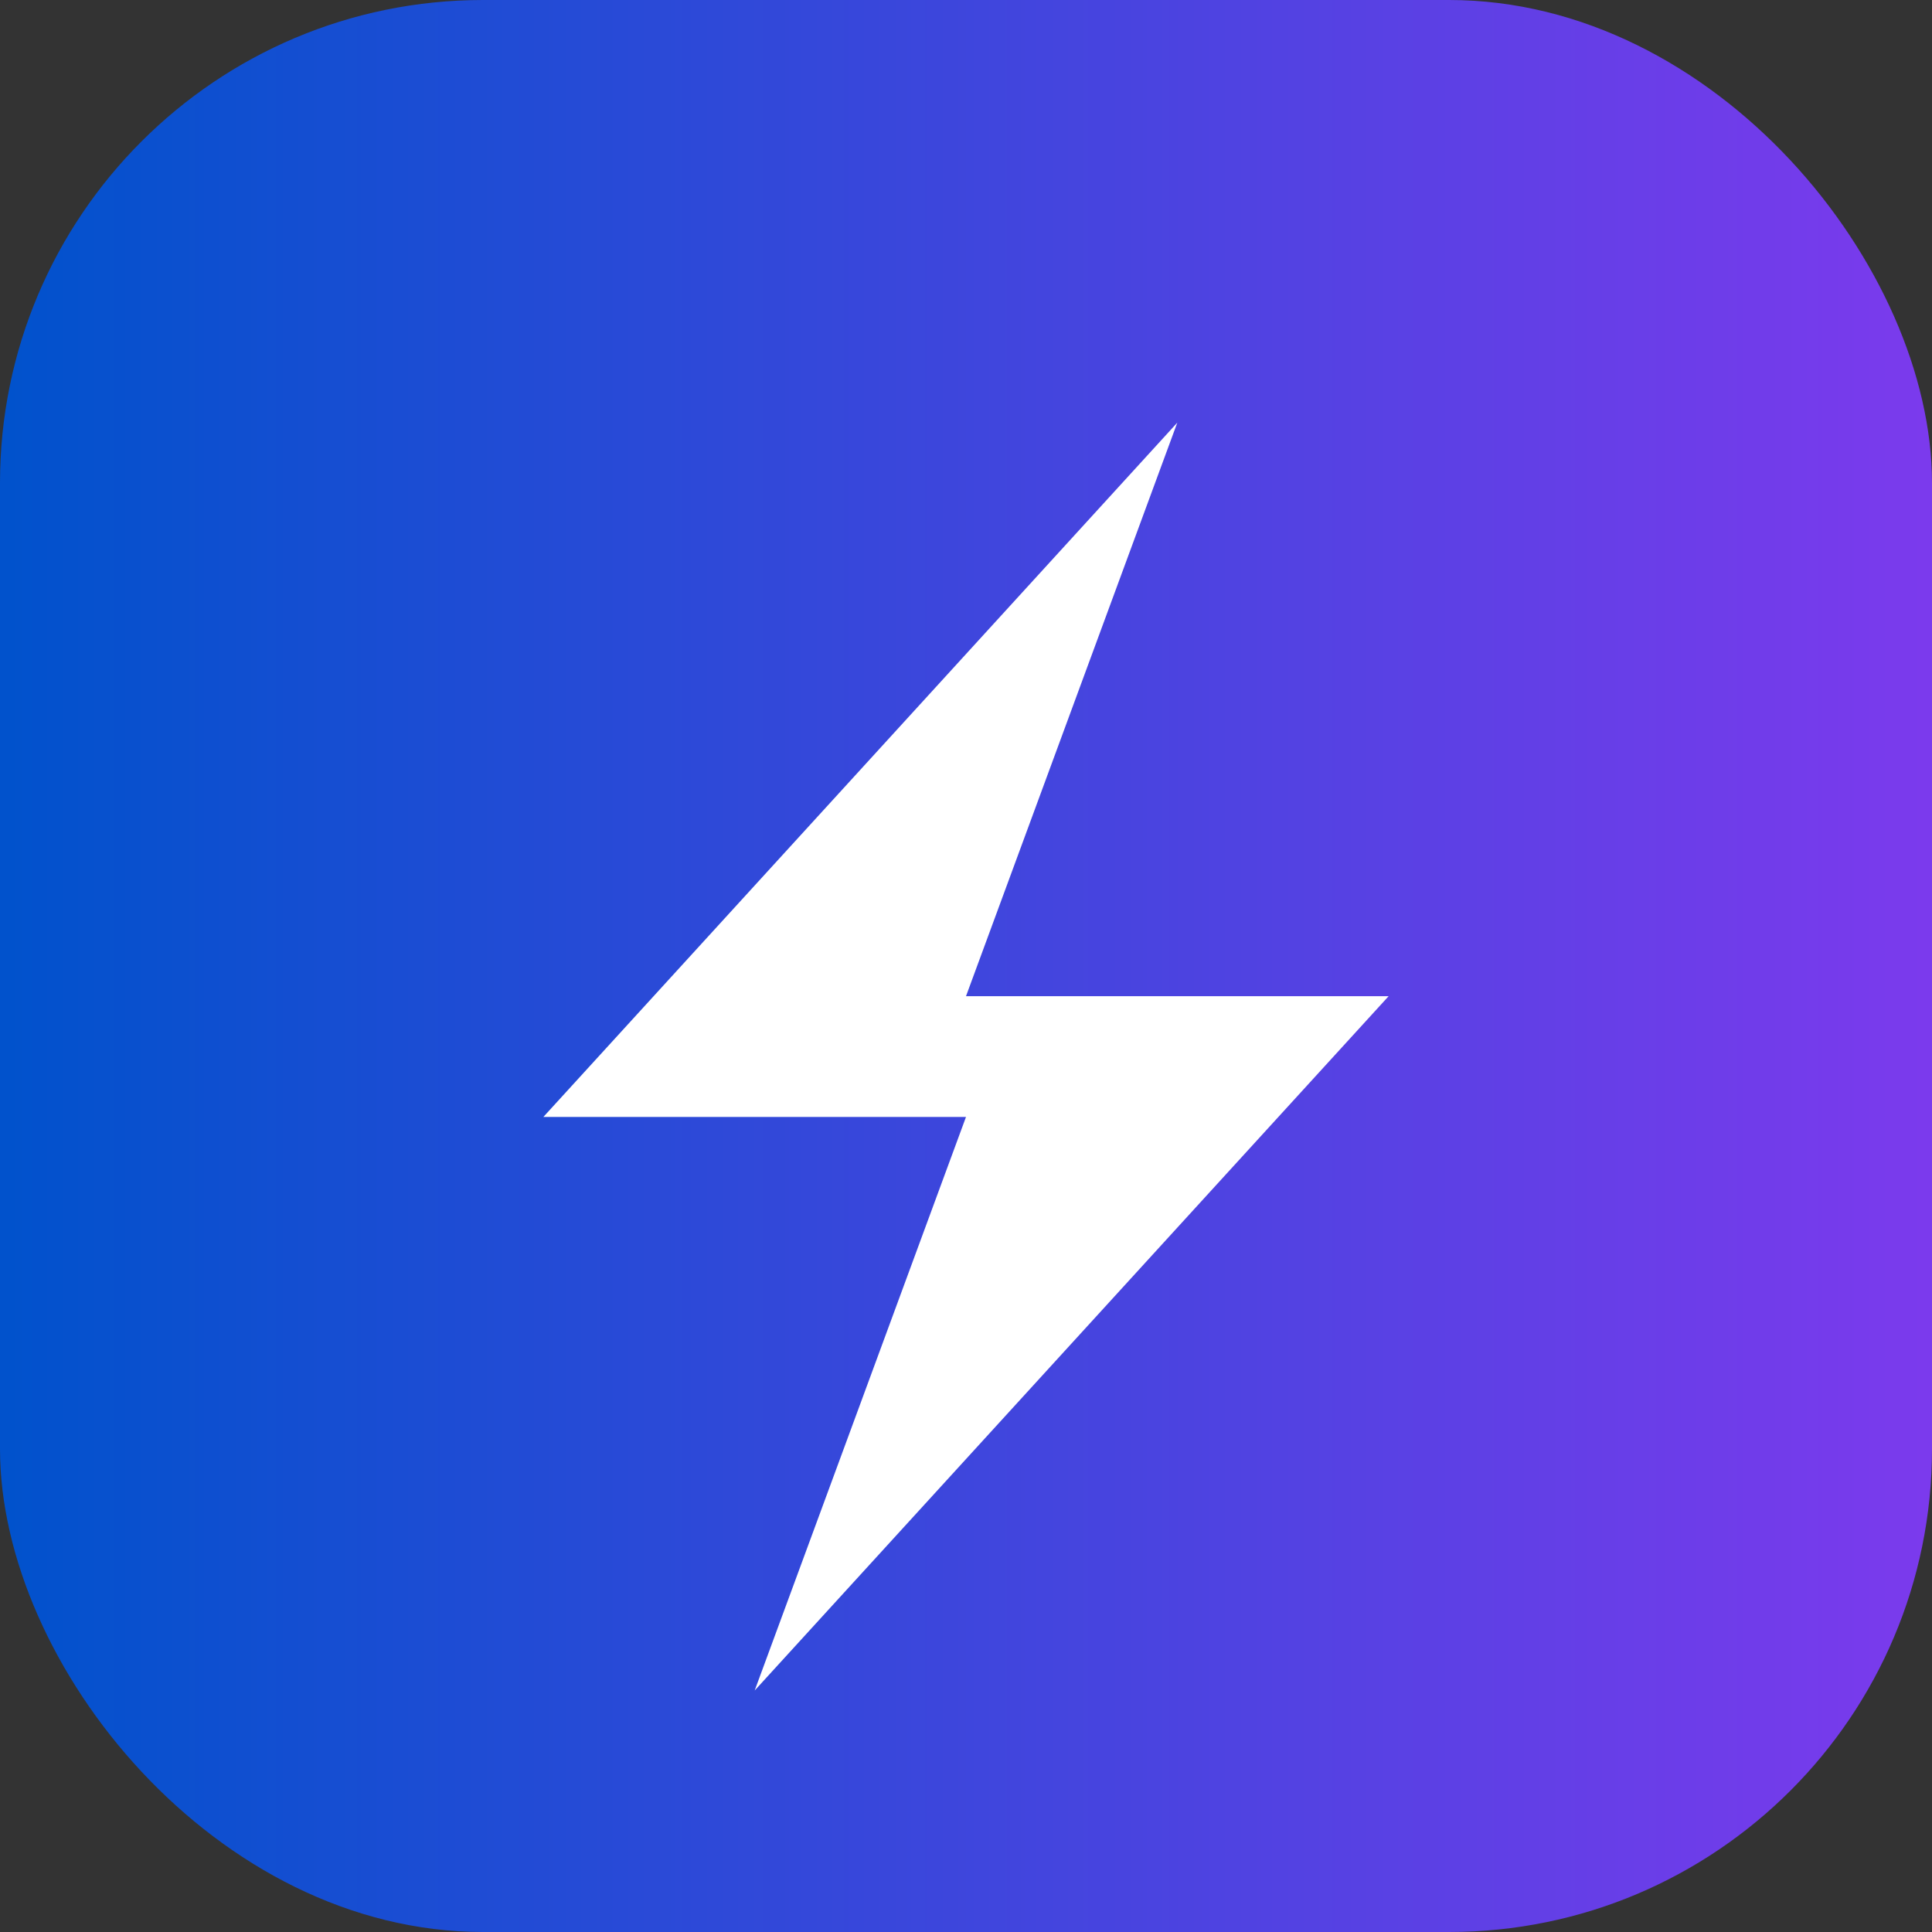 <?xml version="1.0" encoding="UTF-8"?>
<svg width="32" height="32" viewBox="0 0 32 32" fill="none" xmlns="http://www.w3.org/2000/svg">
  <rect x="0" y="0" width="32" height="32" fill="#333333" stroke="none"/>
  <defs>
    <linearGradient id="gradient" x1="0%" y1="0%" x2="100%" y2="0%">
      <stop offset="0%" style="stop-color:#0052CC"/>
      <stop offset="100%" style="stop-color:#7C3AED"/>
    </linearGradient>
  </defs>
  <rect width="32" height="32" rx="8" fill="url(#gradient)"/>
  <path d="M19.5 7L9 18.5H16L12.5 28L23 16.5H16L19.5 7Z" fill="white"/>
</svg> 